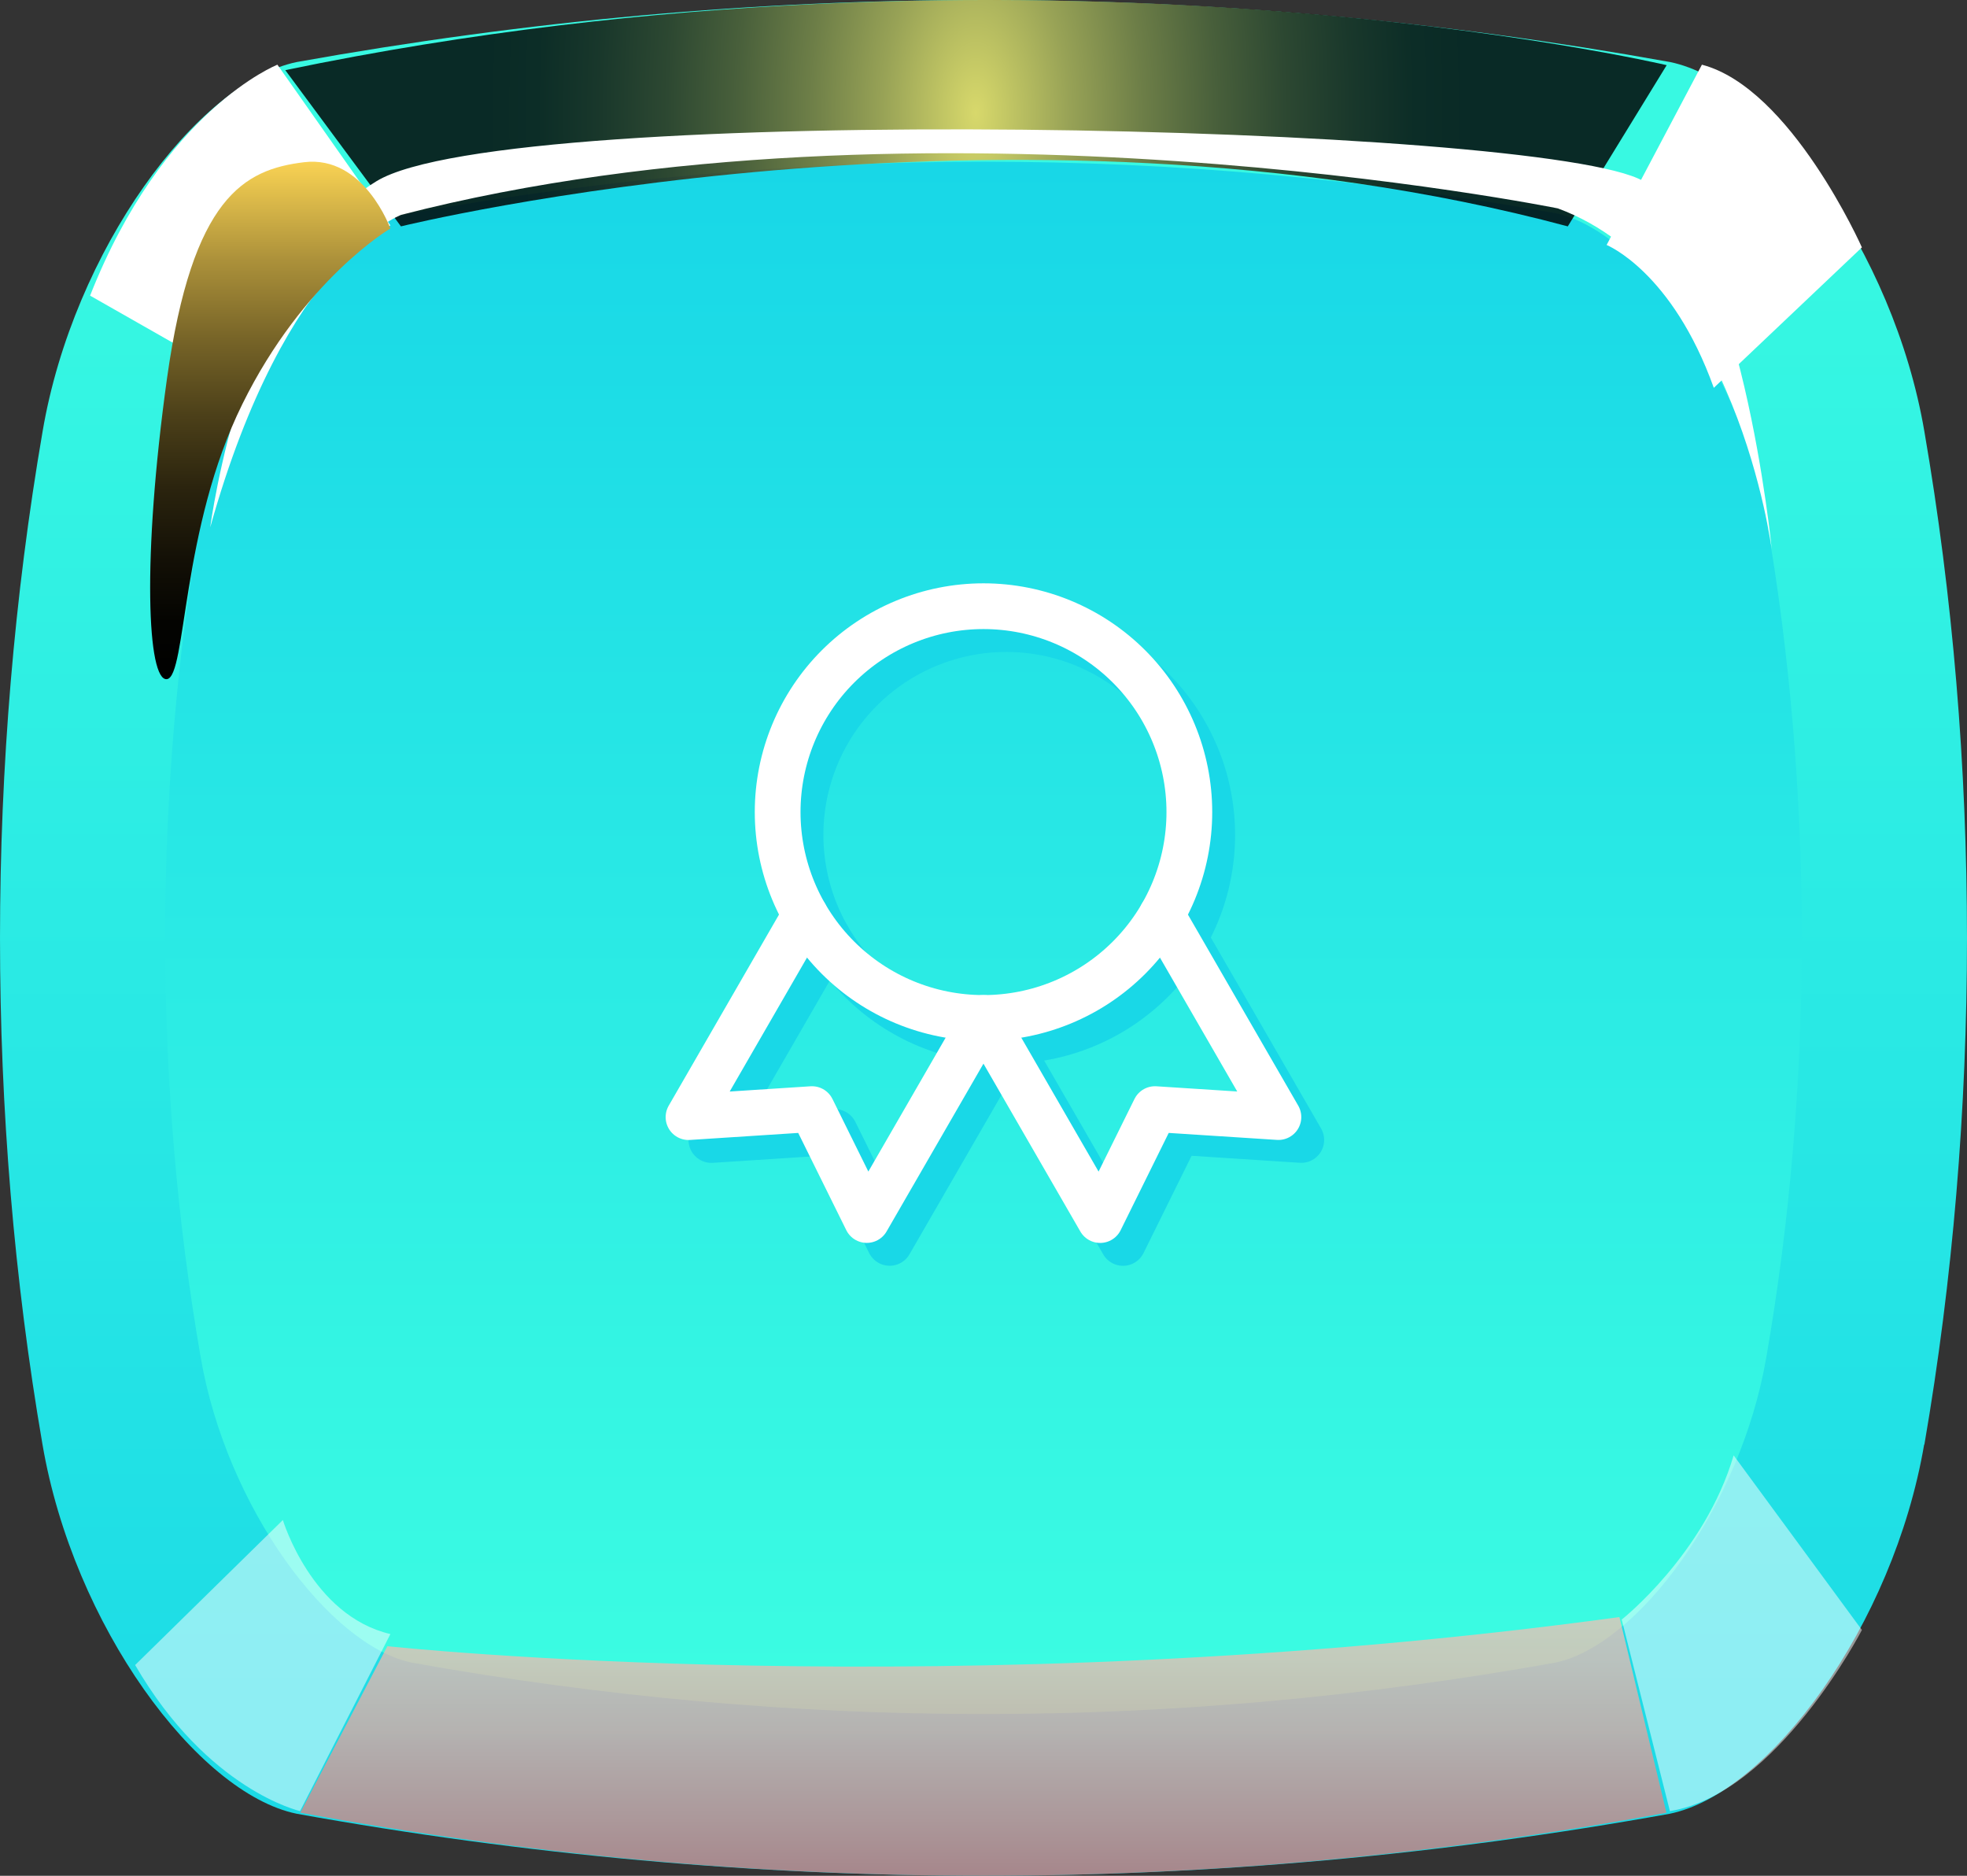 <svg width="86" height="82" viewBox="0 0 86 82" fill="none" xmlns="http://www.w3.org/2000/svg">
<rect x="0" y="0" width="86" height="82" fill="#333333" stroke="none"/>
<g clip-path="url(#clip0_58_1451)">
<path fill-rule="evenodd" clip-rule="evenodd" d="M84.128 63.141C82.779 71.043 77.37 78.391 73.01 79.287C52.899 82.904 33.086 82.904 12.967 79.287C8.616 78.391 3.206 71.043 1.857 63.141C-0.62 48.746 -0.62 33.268 1.865 18.845C3.214 10.942 8.624 3.609 12.975 2.712C33.094 -0.904 52.899 -0.904 73.018 2.712C77.377 3.609 82.787 10.957 84.136 18.859C86.621 33.268 86.621 48.746 84.136 63.155L84.128 63.141Z" fill="url(#paint0_linear_58_1451)"/>
<path fill-rule="evenodd" clip-rule="evenodd" d="M67.983 72.686C51.246 75.679 34.754 75.679 18.017 72.686C14.394 71.944 9.894 65.871 8.773 59.327C6.704 47.394 6.704 34.592 8.773 22.673C9.894 16.129 14.394 10.056 18.017 9.314C34.762 6.32 51.246 6.32 67.983 9.314C71.606 10.056 76.106 16.129 77.227 22.673C79.296 34.606 79.296 47.408 77.227 59.327C76.106 65.871 71.606 71.944 67.983 72.686Z" fill="url(#paint1_linear_58_1451)"/>
<path style="mix-blend-mode:multiply" opacity="0.7" fill-rule="evenodd" clip-rule="evenodd" d="M72.87 79.243C52.861 82.919 33.147 82.919 13.13 79.243L16.937 71.963C16.937 71.963 41.783 74.655 70.803 70.69L72.862 79.257L72.87 79.243Z" fill="url(#paint2_linear_58_1451)"/>
<path style="mix-blend-mode:screen" opacity="0.83" fill-rule="evenodd" clip-rule="evenodd" d="M12.473 3.067L17.53 9.896C17.53 9.896 44.117 3.357 68.546 9.896L72.87 2.849C72.87 2.849 45.076 -3.705 12.473 3.067Z" fill="url(#paint3_radial_58_1451)"/>
<g style="mix-blend-mode:soft-light">
<path fill-rule="evenodd" clip-rule="evenodd" d="M74.934 16.95L81.405 10.815C81.405 10.815 78.305 3.845 74.41 2.828L70.244 10.709C70.244 10.709 73.106 11.863 74.934 16.965V16.95Z" fill="white"/>
</g>
<g style="mix-blend-mode:soft-light">
<path fill-rule="evenodd" clip-rule="evenodd" d="M17.069 9.852L12.129 2.828C12.129 2.828 7.136 4.796 3.939 12.924L11.04 16.965C11.04 16.965 13.796 11.761 17.069 9.852Z" fill="white"/>
</g>
<g style="mix-blend-mode:soft-light" opacity="0.5">
<path fill-rule="evenodd" clip-rule="evenodd" d="M5.908 72.787L12.367 66.448C12.367 66.448 13.629 70.633 17.069 71.433L13.119 79.172C13.119 79.172 9.089 78.265 5.908 72.787Z" fill="white"/>
</g>
<g style="mix-blend-mode:soft-light" opacity="0.5">
<path fill-rule="evenodd" clip-rule="evenodd" d="M70.901 70.802C70.901 70.802 74.527 67.941 75.797 63.621L81.405 71.255C81.405 71.255 77.706 78.422 73.01 79.172L70.901 70.787V70.802Z" fill="white"/>
</g>
<g style="mix-blend-mode:soft-light">
<path fill-rule="evenodd" clip-rule="evenodd" d="M9.191 23.052C9.191 23.052 10.707 11.416 16.465 7.919C22.214 4.422 67.569 5.419 71.85 7.919C76.138 10.419 77.466 24.034 77.466 24.034C77.466 24.034 75.91 11.982 68.111 9.11C68.111 9.11 40.406 3.5 17.541 9.392C17.541 9.392 12.498 11.223 9.191 23.052Z" fill="white"/>
</g>
<path style="mix-blend-mode:screen" d="M17.069 9.993C17.069 9.993 15.914 6.774 13.296 7.091C10.678 7.407 8.412 8.617 7.302 16.539C6.199 24.461 6.447 29.811 7.302 29.688C8.157 29.564 7.902 23.113 10.595 17.667C13.288 12.207 17.061 9.993 17.061 9.993H17.069Z" fill="url(#paint4_linear_58_1451)"/>
<path d="M35 36.5C35 38.887 35.948 41.176 37.636 42.864C39.324 44.552 41.613 45.5 44 45.5C46.387 45.5 48.676 44.552 50.364 42.864C52.052 41.176 53 38.887 53 36.5C53 34.113 52.052 31.824 50.364 30.136C48.676 28.448 46.387 27.5 44 27.5C41.613 27.5 39.324 28.448 37.636 30.136C35.948 31.824 35 34.113 35 36.5Z" stroke="#19D8E7" stroke-width="2" stroke-linecap="round" stroke-linejoin="round"/>
<path d="M44 45.5L49.1 54.335L51.497 49.485L56.894 49.833L51.794 41M36.203 41L31.103 49.835L36.5 49.485L38.897 54.333L43.997 45.5" stroke="#19D8E7" stroke-width="2" stroke-linecap="round" stroke-linejoin="round"/>
<path d="M34 35.5C34 37.887 34.948 40.176 36.636 41.864C38.324 43.552 40.613 44.5 43 44.5C45.387 44.5 47.676 43.552 49.364 41.864C51.052 40.176 52 37.887 52 35.5C52 33.113 51.052 30.824 49.364 29.136C47.676 27.448 45.387 26.5 43 26.5C40.613 26.5 38.324 27.448 36.636 29.136C34.948 30.824 34 33.113 34 35.5Z" stroke="white" stroke-width="2" stroke-linecap="round" stroke-linejoin="round"/>
<path d="M43 44.5L48.1 53.335L50.497 48.485L55.894 48.833L50.794 40M35.203 40L30.103 48.835L35.5 48.485L37.897 53.333L42.997 44.5" stroke="white" stroke-width="2" stroke-linecap="round" stroke-linejoin="round"/>
</g>
<defs>
<linearGradient id="paint0_linear_58_1451" x1="42.997" y1="82.007" x2="42.997" y2="-0.007" gradientUnits="userSpaceOnUse">
<stop offset="0.03" stop-color="#1BDAE6"/>
<stop offset="0.91" stop-color="#38F9E2"/>
</linearGradient>
<linearGradient id="paint1_linear_58_1451" x1="42.996" y1="74.924" x2="42.996" y2="7.062" gradientUnits="userSpaceOnUse">
<stop stop-color="#3CFDE2"/>
<stop offset="1" stop-color="#18D7E7"/>
</linearGradient>
<linearGradient id="paint2_linear_58_1451" x1="43" y1="81.993" x2="43" y2="70.675" gradientUnits="userSpaceOnUse">
<stop stop-color="#E26364"/>
<stop offset="0.22" stop-color="#EA7D7A"/>
<stop offset="0.55" stop-color="#F5A099"/>
<stop offset="0.82" stop-color="#FCB6AC"/>
<stop offset="1" stop-color="#FFBEB3"/>
</linearGradient>
<radialGradient id="paint3_radial_58_1451" cx="0" cy="0" r="1" gradientUnits="userSpaceOnUse" gradientTransform="translate(42.668 4.937) scale(21.436 39.89)">
<stop stop-color="#F9D254"/>
<stop offset="0.04" stop-color="#E9C54E"/>
<stop offset="0.19" stop-color="#AC913A"/>
<stop offset="0.34" stop-color="#786528"/>
<stop offset="0.49" stop-color="#4C4019"/>
<stop offset="0.63" stop-color="#2B240E"/>
<stop offset="0.77" stop-color="#131006"/>
<stop offset="0.89" stop-color="#040401"/>
<stop offset="1"/>
</radialGradient>
<linearGradient id="paint4_linear_58_1451" x1="11.818" y1="29.688" x2="11.818" y2="7.063" gradientUnits="userSpaceOnUse">
<stop/>
<stop offset="0.11" stop-color="#040401"/>
<stop offset="0.23" stop-color="#131006"/>
<stop offset="0.37" stop-color="#2B240E"/>
<stop offset="0.51" stop-color="#4C4019"/>
<stop offset="0.66" stop-color="#786528"/>
<stop offset="0.81" stop-color="#AC913A"/>
<stop offset="0.96" stop-color="#E9C54E"/>
<stop offset="1" stop-color="#F9D254"/>
</linearGradient>
<clipPath id="clip0_58_1451">
<rect width="86" height="82" fill="white"/>
</clipPath>
</defs>
</svg>
